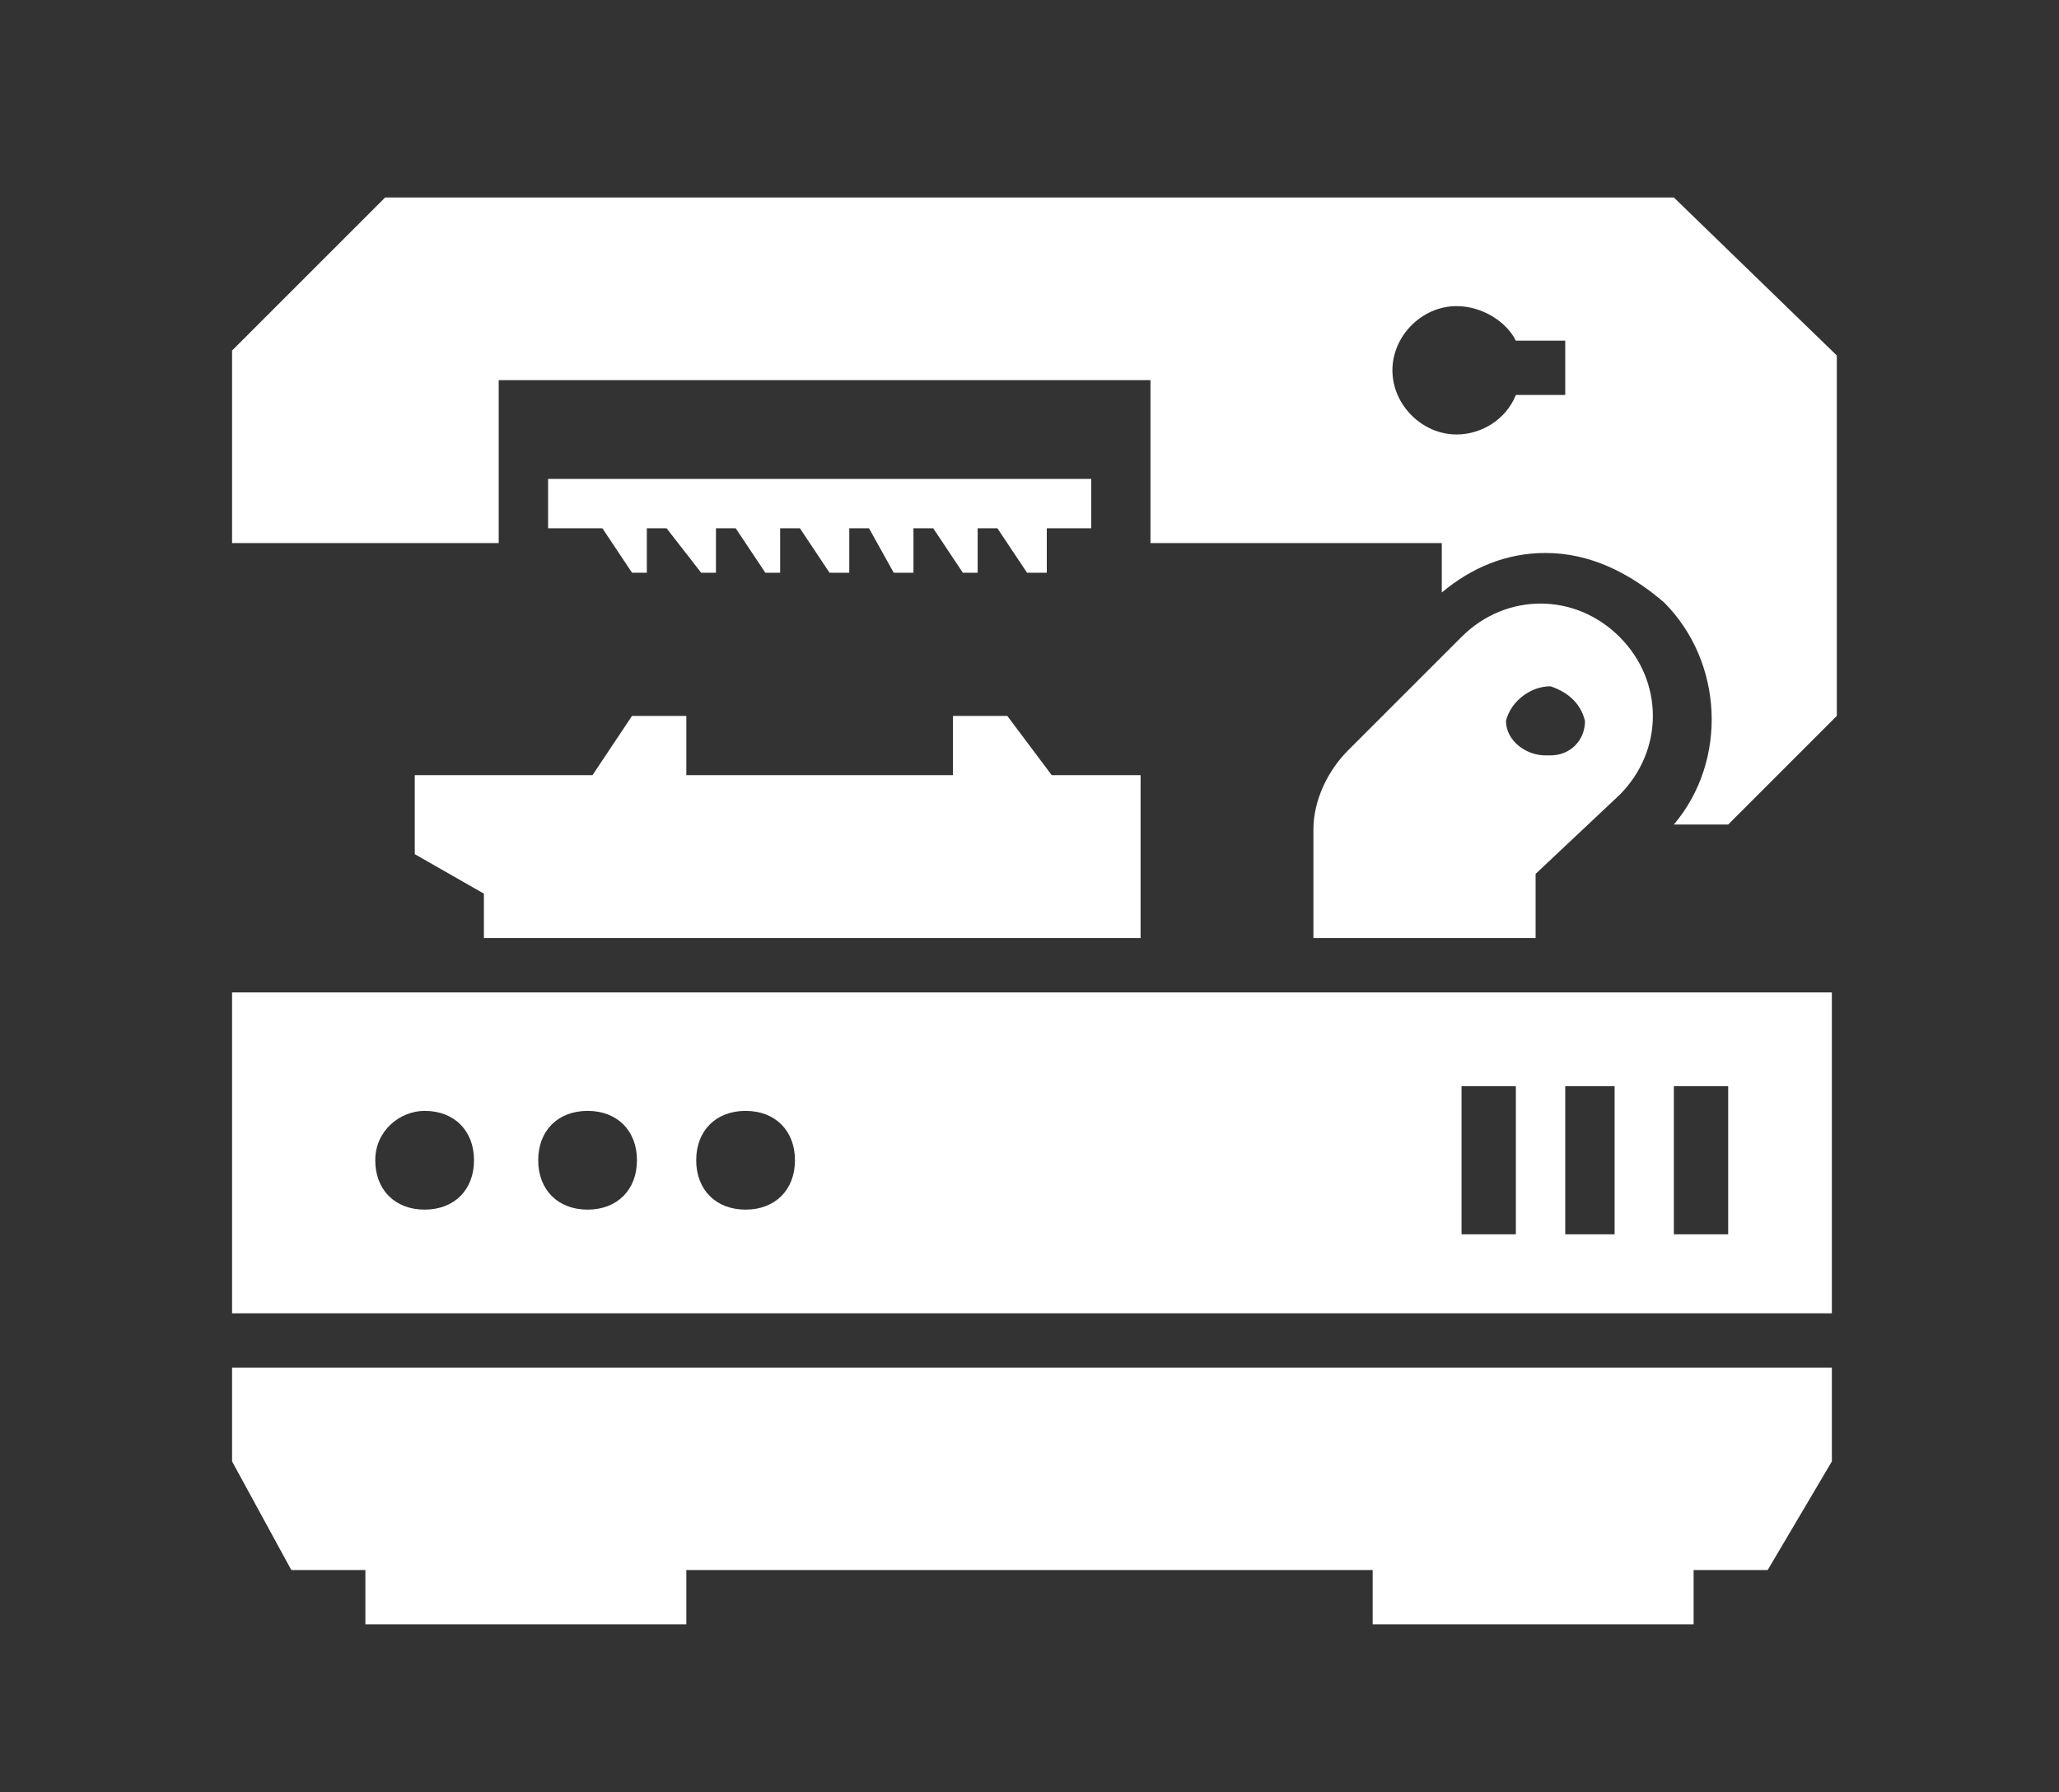 <?xml version="1.0" encoding="utf-8"?>
<!-- Generator: Adobe Illustrator 19.0.0, SVG Export Plug-In . SVG Version: 6.00 Build 0)  -->
<svg version="1.1" id="Layer_1" xmlns="http://www.w3.org/2000/svg" xmlns:xlink="http://www.w3.org/1999/xlink" x="0px" y="0px"
	 viewBox="-467.7 262.1 41.7 36.3" style="enable-background:new -467.7 262.1 41.7 36.3;" xml:space="preserve">
<rect x="-467.7" y="262.1" width="41.7" height="36.3" fill="#333333" stroke="none"/>
<style type="text/css">
	.st0{fill:#FFFFFF;}
</style>
<title>precision-injection</title>
<polygon class="st0" points="-463,289.8 -463,289.8 -463,291.7 -461.8,293.9 -460.3,293.9 -460.3,295 -453.8,295 -453.8,293.9 
	-439.9,293.9 -439.9,295 -433.4,295 -433.4,293.9 -431.9,293.9 -430.6,291.7 -430.6,289.8 "/>
<polygon class="st0" points="-459.3,279.4 -459.3,279.4 -457.9,280.2 -457.9,281.1 -444.6,281.1 -444.6,277.8 -446.4,277.8 
	-447.3,276.6 -448.4,276.6 -448.4,277.8 -453.8,277.8 -453.8,276.6 -454.9,276.6 -455.7,277.8 -459.3,277.8 "/>
<path class="st0" d="M-433.8,266.1h-26.1l-3.1,3.1v3.9h5.4v-3.3h13.2v3.3h5.9v1c0.6-0.5,1.3-0.8,2.1-0.8c0.9,0,1.7,0.4,2.4,1
	c1.2,1.2,1.3,3.2,0.2,4.5h1.1l2.2-2.2v-7.3L-433.8,266.1z M-437,270.1L-437,270.1c-0.2,0.5-0.7,0.8-1.2,0.8c-0.7,0-1.3-0.6-1.3-1.3
	s0.6-1.3,1.3-1.3c0.5,0,1,0.3,1.2,0.7h1v1.1H-437z"/>
<path class="st0" d="M-434.9,278.2L-434.9,278.2c0.9-0.9,0.9-2.3,0-3.2s-2.3-0.9-3.2,0l-2.3,2.3c-0.4,0.4-0.7,1-0.7,1.6v2.2h4.5
	v-1.3L-434.9,278.2z M-437.2,276.7L-437.2,276.7c0.1-0.4,0.5-0.7,0.9-0.7c0.3,0.1,0.6,0.3,0.7,0.7c0,0.4-0.3,0.7-0.7,0.7h-0.1
	C-436.8,277.4-437.2,277.1-437.2,276.7"/>
<polygon class="st0" points="-454.9,273.7 -454.9,273.7 -454.6,273.7 -454.6,272.8 -454.2,272.8 -453.5,273.7 -453.2,273.7 
	-453.2,272.8 -452.8,272.8 -452.2,273.7 -451.9,273.7 -451.9,272.8 -451.5,272.8 -450.9,273.7 -450.5,273.7 -450.5,272.8 
	-450.1,272.8 -449.6,273.7 -449.2,273.7 -449.2,272.8 -448.8,272.8 -448.2,273.7 -447.9,273.7 -447.9,272.8 -447.5,272.8 
	-446.9,273.7 -446.5,273.7 -446.5,272.8 -445.6,272.8 -445.6,271.8 -456.6,271.8 -456.6,272.8 -455.5,272.8 "/>
<path class="st0" d="M-463,288.7h32.4v-6.5H-463V288.7z M-433.8,284.1h1.1v3h-1.1V284.1z M-436,284.1h1v3h-1V284.1z M-438.1,284.1
	h1.1v3h-1.1V284.1z M-452.6,284.6L-452.6,284.6c0.6,0,1,0.4,1,1s-0.4,1-1,1c-0.6,0-1-0.4-1-1S-453.2,284.6-452.6,284.6
	 M-455.8,284.6L-455.8,284.6c0.6,0,1,0.4,1,1s-0.4,1-1,1s-1-0.4-1-1S-456.4,284.6-455.8,284.6 M-459.1,284.6L-459.1,284.6
	c0.6,0,1,0.4,1,1s-0.4,1-1,1c-0.6,0-1-0.4-1-1S-459.6,284.6-459.1,284.6"/>
</svg>
